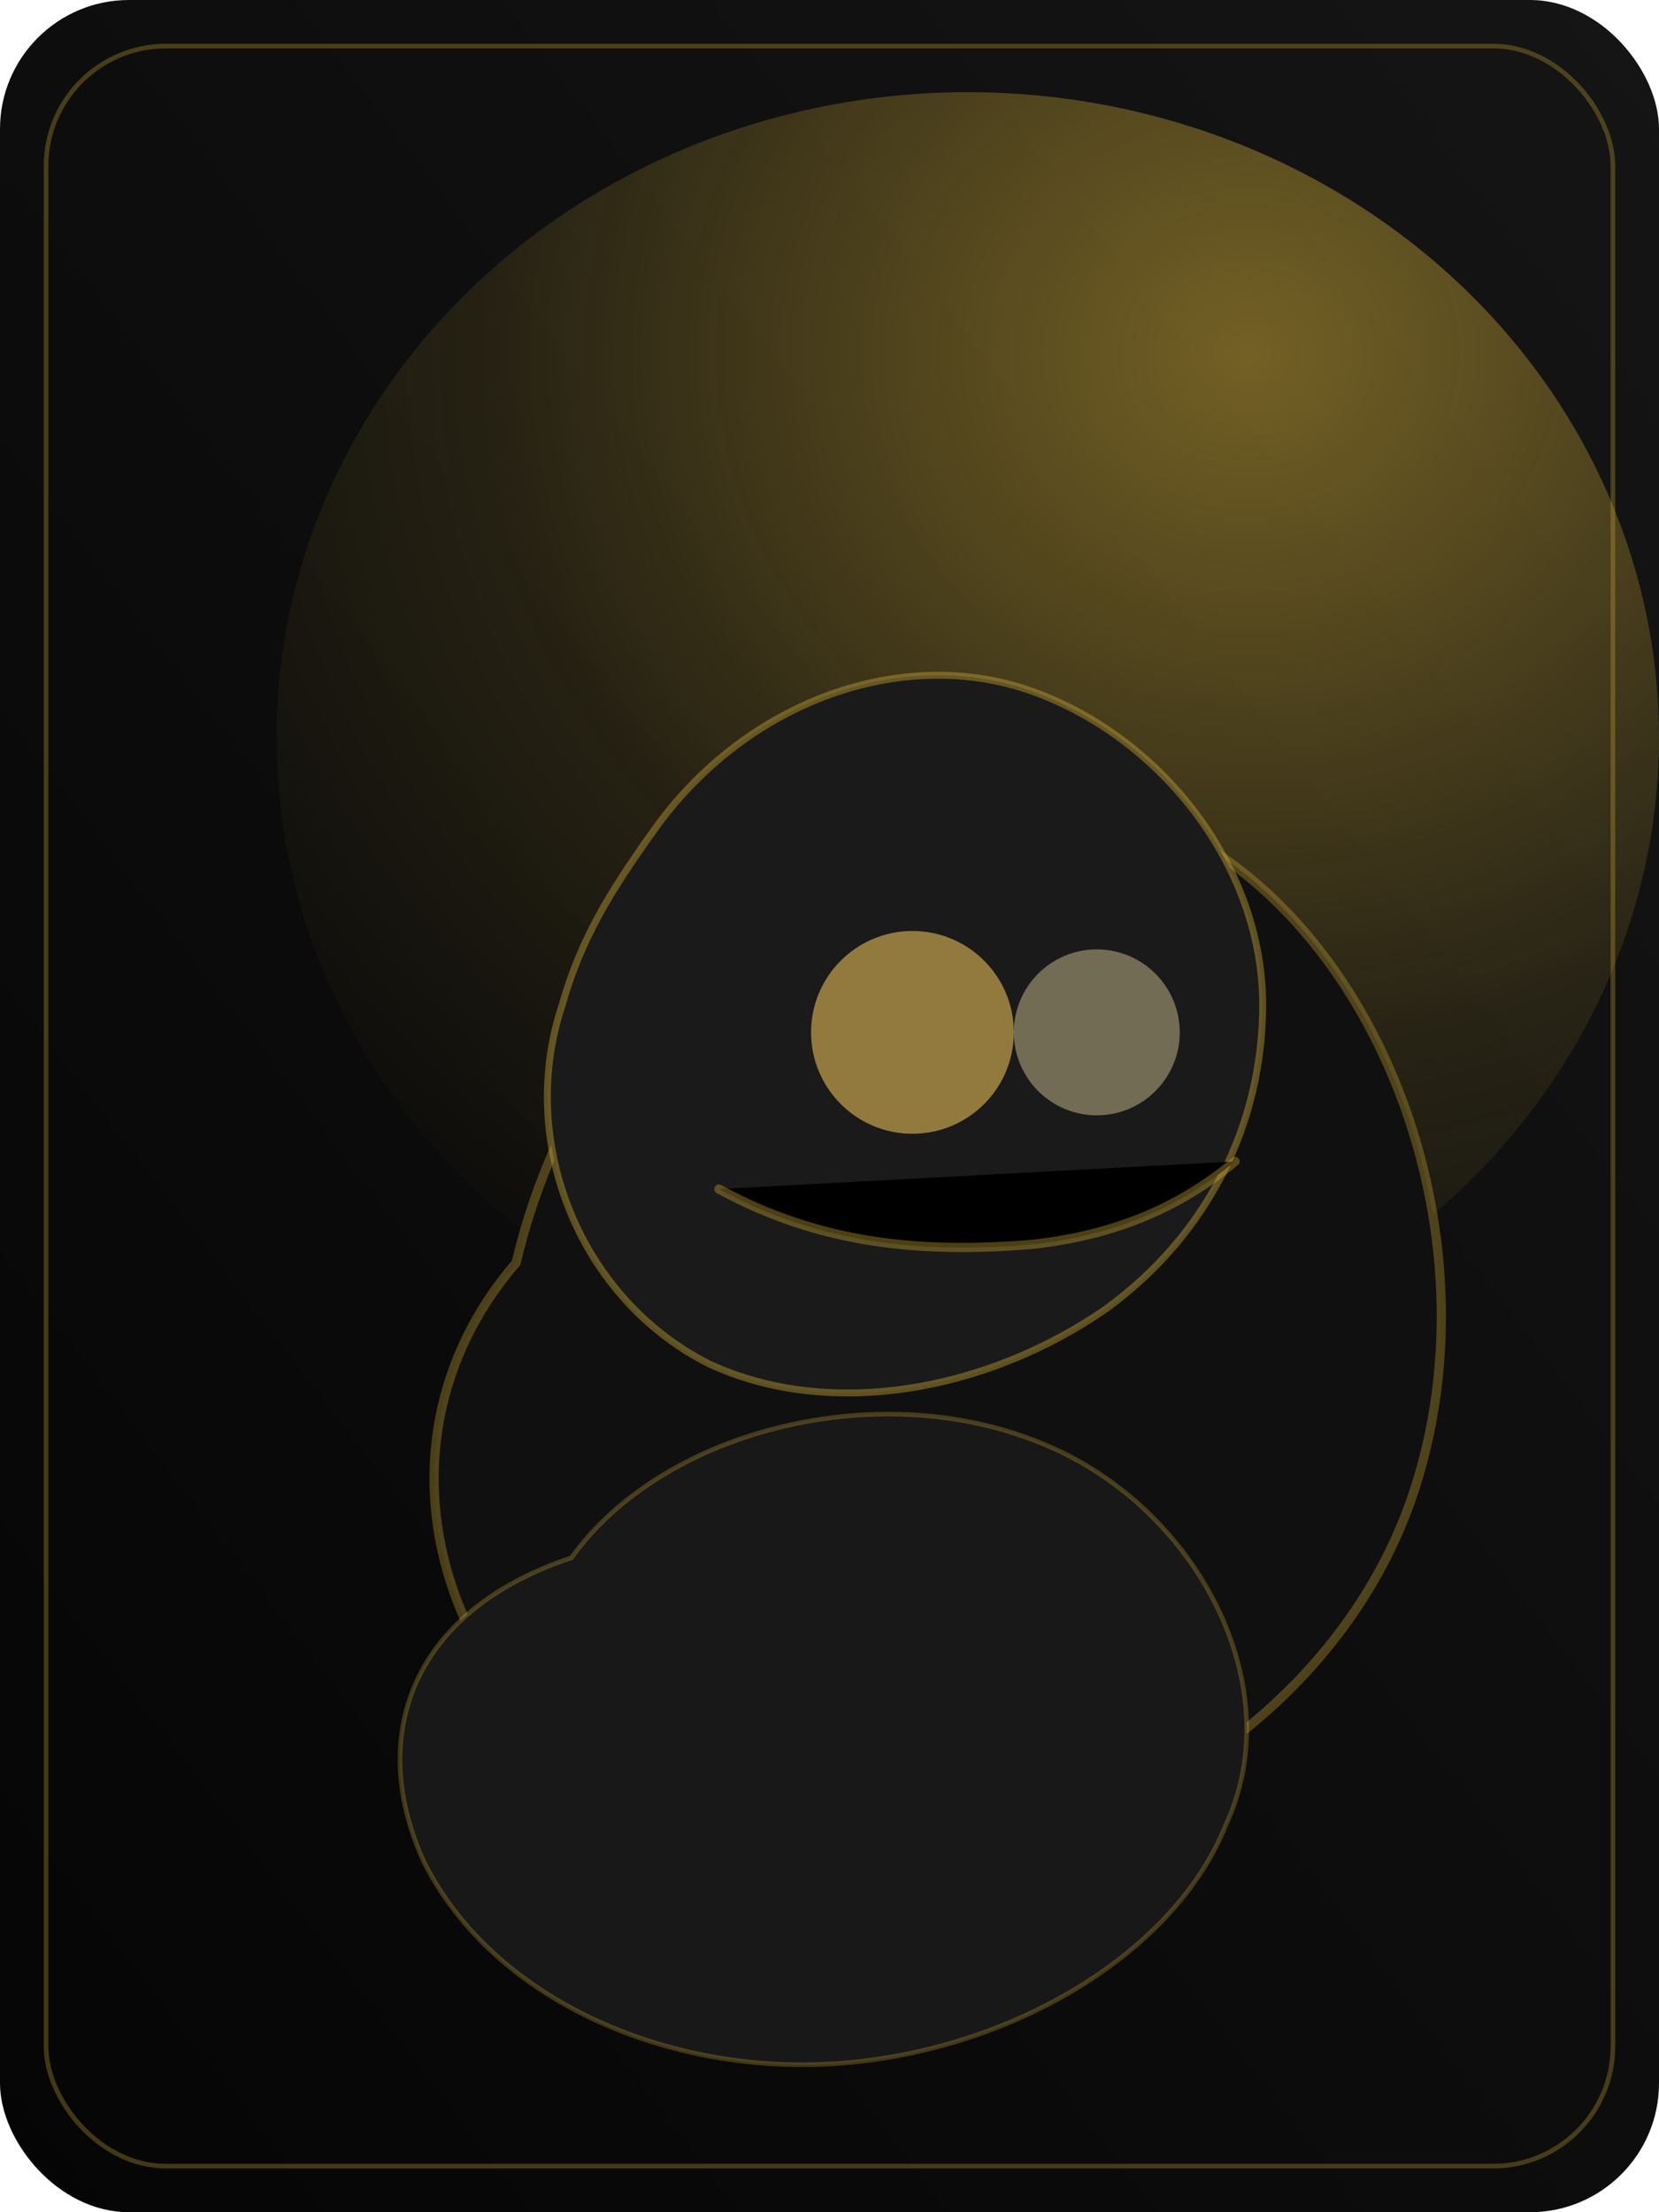 <svg width="360" height="480" viewBox="0 0 360 480" xmlns="http://www.w3.org/2000/svg">
  <defs>
    <linearGradient id="leo-bg" x1="100%" y1="0%" x2="0%" y2="100%">
      <stop offset="0%" stop-color="#151515" />
      <stop offset="100%" stop-color="#050505" />
    </linearGradient>
    <radialGradient id="leo-glow" cx="70%" cy="20%" r="90%">
      <stop offset="0%" stop-color="#d4af37" stop-opacity="0.5" />
      <stop offset="60%" stop-color="#d4af37" stop-opacity="0.12" />
      <stop offset="100%" stop-color="#d4af37" stop-opacity="0" />
    </radialGradient>
  </defs>
  <rect width="360" height="480" rx="28" fill="url(#leo-bg)" />
  <rect x="10" y="10" width="340" height="460" rx="26" stroke="#d4af37" stroke-opacity="0.3" fill="none" />
  <ellipse cx="210" cy="160" rx="150" ry="140" fill="url(#leo-glow)" />
  <path d="M112 274c14-60 70-112 126-100 56 12 90 90 68 152-20 56-88 90-146 74-60-16-86-82-48-126z" fill="#101010" stroke="#d4af37" stroke-opacity="0.32" stroke-width="2" />
  <path d="M142 180c20-28 54-40 82-30 28 10 50 38 50 68 0 26-12 50-34 66-26 18-60 24-86 12-28-14-42-48-32-78 4-14 10-24 20-38z" fill="#1a1a1a" stroke="#d4af37" stroke-opacity="0.4" stroke-width="1.5" />
  <path d="M124 338c20-28 68-40 104-24 32 14 52 52 38 82-12 30-52 52-92 52-34 0-68-16-82-44-12-26-4-54 32-66z" fill="#181818" stroke="#d4af37" stroke-opacity="0.28" />
  <circle cx="198" cy="224" r="22" fill="#f4c95d" opacity="0.55" />
  <circle cx="238" cy="224" r="18" fill="#f7e7ad" opacity="0.4" />
  <path d="M156 258c22 12 44 14 68 12 18-2 32-8 44-18" stroke="#d4af37" stroke-opacity="0.36" stroke-width="2" stroke-linecap="round" />
</svg>
